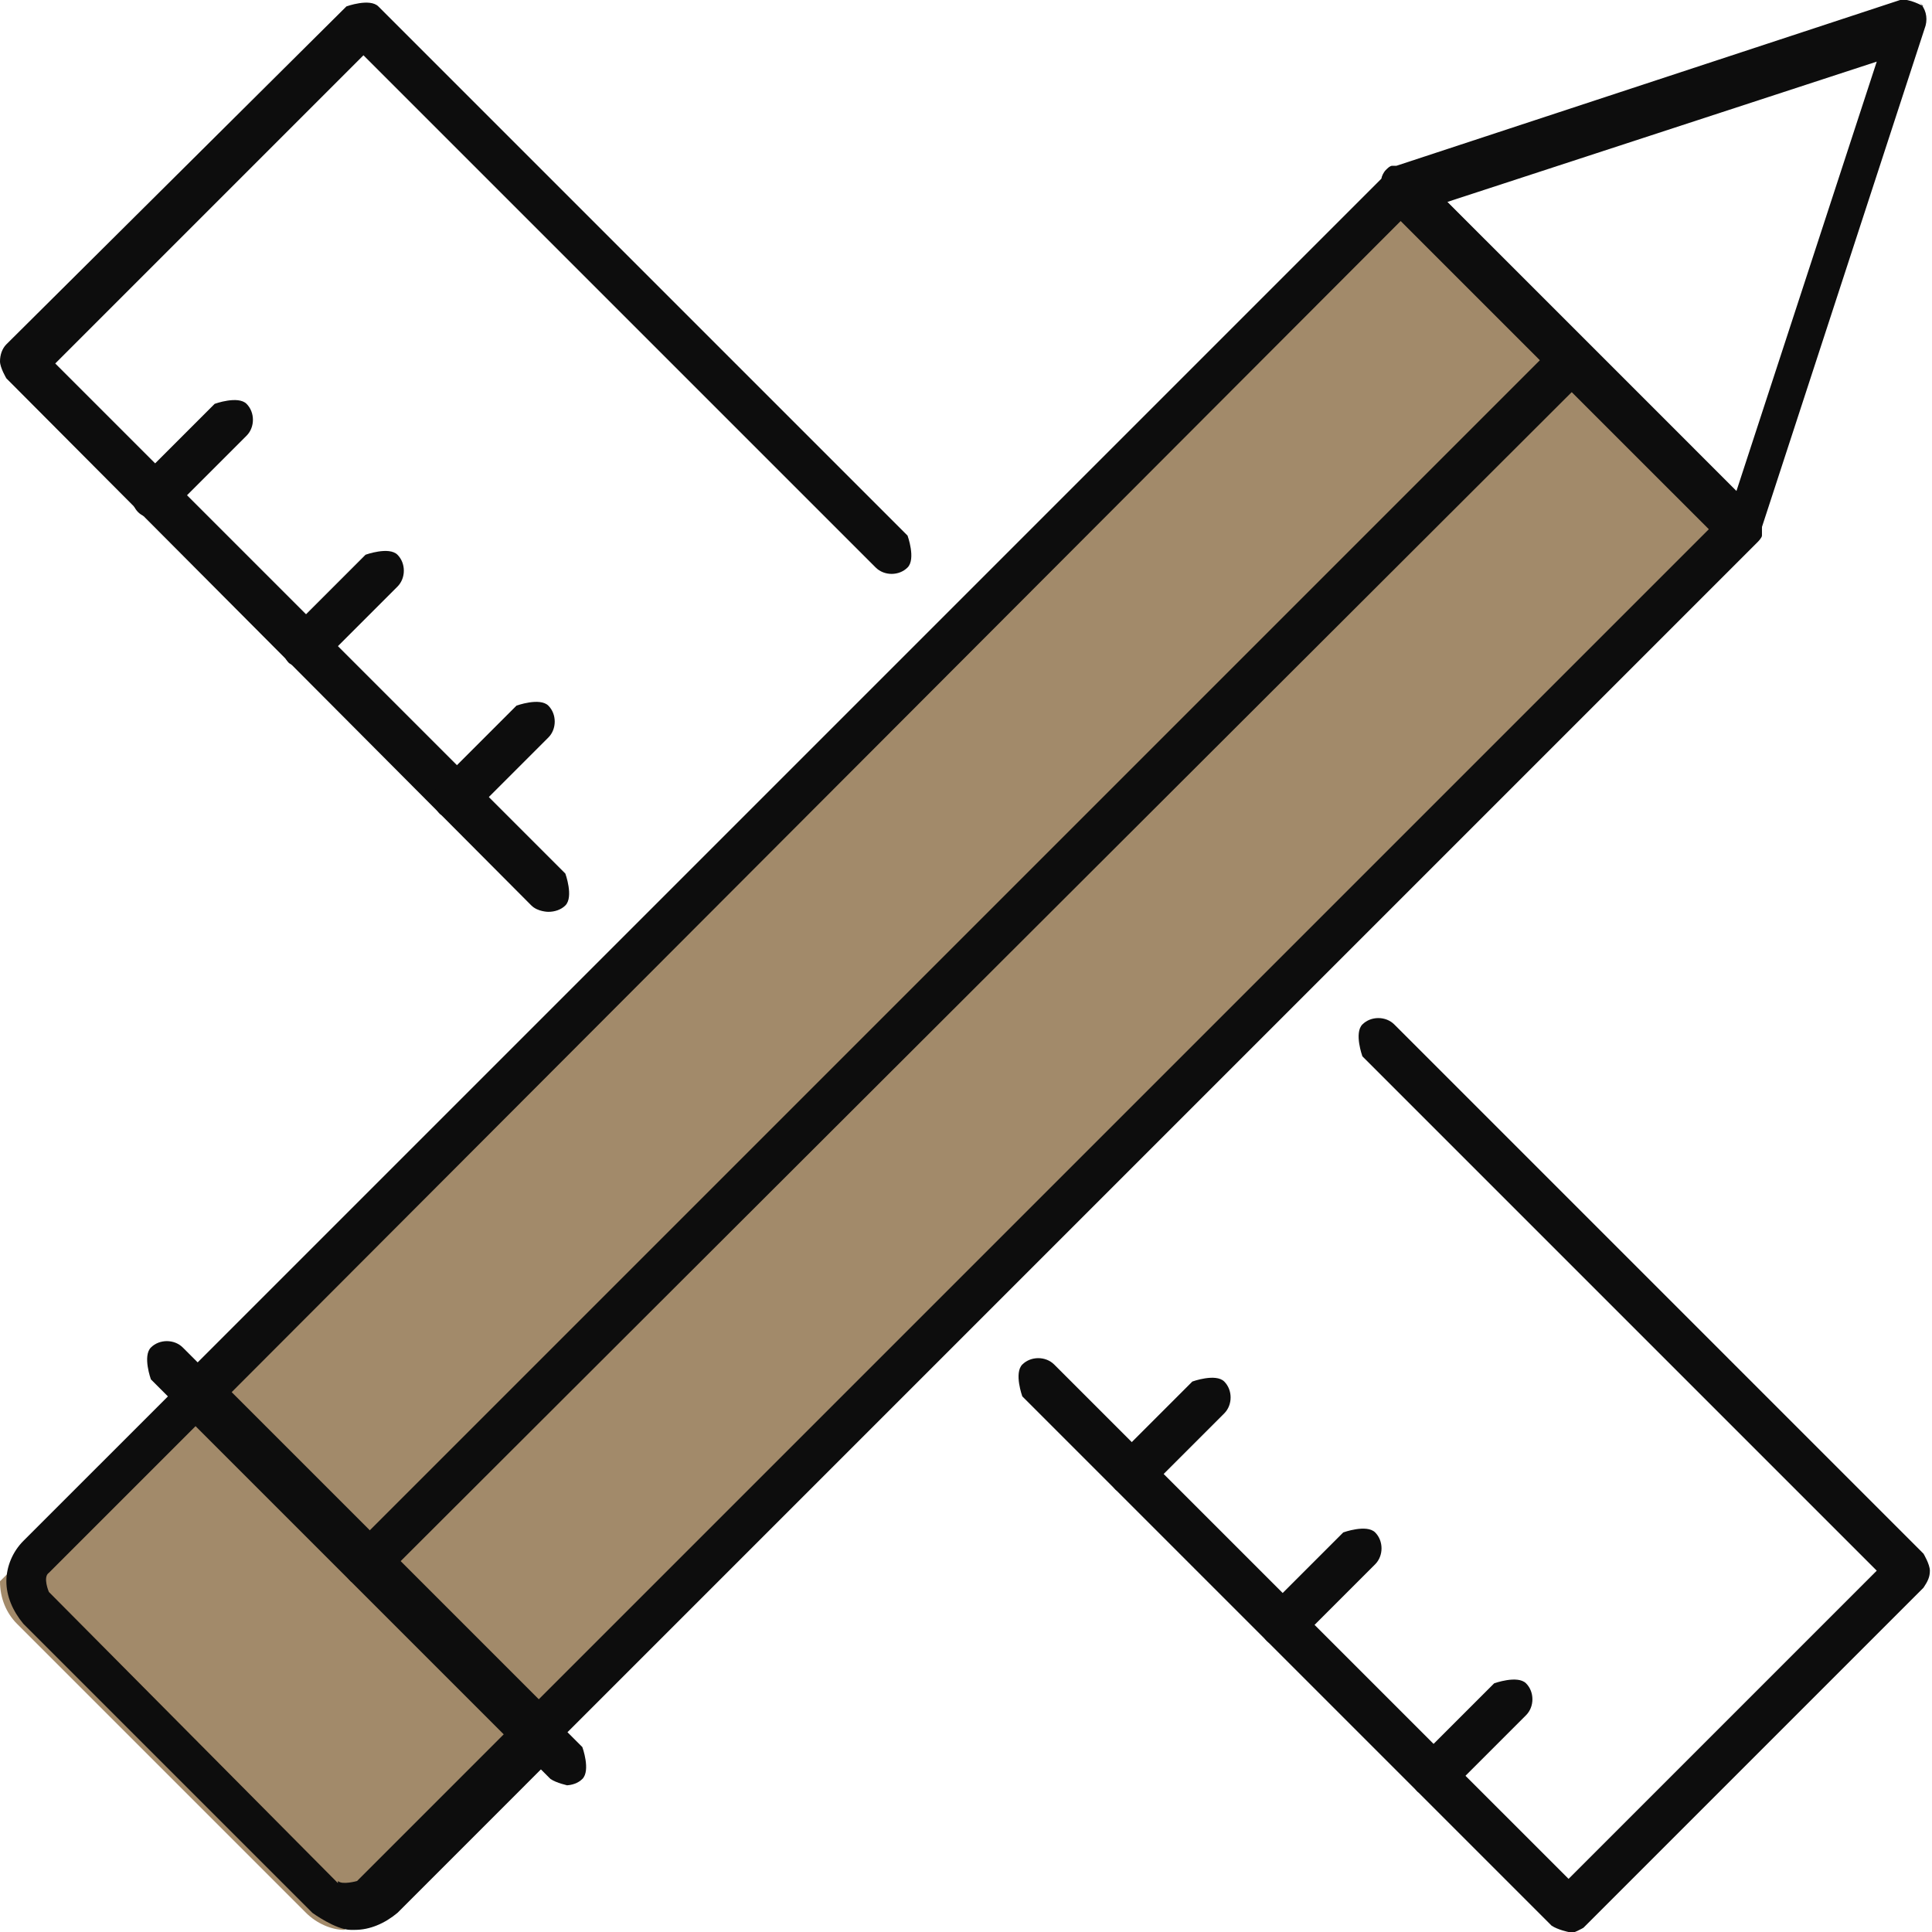 <svg xmlns="http://www.w3.org/2000/svg" width="80" height="80" viewBox="0 0 80 80" fill="none"><g id="Layer_1" clip-path="url(#clip0_14495_1103)"><path id="Vector" d="M71.991 22.178L22.97 71.199L21.65 72.519L14.257 79.912C13.729 79.912 13.113 79.648 12.673 79.208L0.704 67.239C0.264 66.799 0 66.183 0 65.478L7.305 58.174L8.625 56.854L57.206 8.273L57.646 7.833L71.991 22.178Z" fill="#A28A6A"></path><g id="Group"><path id="Vector_2" d="M22.706 37.757C22.706 37.757 22.266 37.757 22.002 37.493L0.264 15.667C0.264 15.667 0 15.227 0 14.963C0 14.698 0.088 14.434 0.264 14.258L14.345 0.265C14.345 0.265 15.313 -0.087 15.666 0.265L37.58 22.179C37.58 22.179 37.932 23.147 37.58 23.499C37.228 23.852 36.612 23.852 36.26 23.499L15.05 2.289L2.288 15.051L23.41 36.173C23.41 36.173 23.762 37.141 23.41 37.493C23.234 37.669 22.97 37.757 22.706 37.757Z" fill="#0D0D0D"></path><path id="Vector_3" d="M18.922 33.971C18.922 33.971 18.482 33.883 18.218 33.707C17.866 33.355 17.866 32.739 18.218 32.387L21.386 29.219C21.386 29.219 22.354 28.867 22.706 29.219C23.058 29.571 23.058 30.187 22.706 30.539L19.538 33.707C19.538 33.707 19.098 33.971 18.834 33.971H18.922Z" fill="#0D0D0D"></path><path id="Vector_4" d="M12.673 27.723C12.673 27.723 12.233 27.635 11.969 27.459C11.617 27.107 11.617 26.491 11.969 26.139L15.137 22.97C15.137 22.97 16.106 22.618 16.458 22.97C16.81 23.322 16.81 23.938 16.458 24.29L13.289 27.459C13.289 27.459 12.849 27.723 12.585 27.723H12.673Z" fill="#0D0D0D"></path><path id="Vector_5" d="M6.425 21.474C6.425 21.474 5.985 21.474 5.721 21.21C5.369 20.858 5.369 20.242 5.721 19.89L8.889 16.722C8.889 16.722 9.857 16.37 10.209 16.722C10.561 17.074 10.561 17.69 10.209 18.042L7.041 21.21C7.041 21.21 6.601 21.474 6.337 21.474H6.425Z" fill="#0D0D0D"></path></g><g id="Group_2"><path id="Vector_6" d="M64.951 80C64.951 80 64.51 79.912 64.246 79.736L42.332 57.822C42.332 57.822 41.98 56.854 42.332 56.502C42.684 56.15 43.3 56.15 43.652 56.502L64.951 77.8L77.712 65.038L56.414 43.74C56.414 43.74 56.062 42.772 56.414 42.42C56.766 42.068 57.382 42.068 57.734 42.42L79.648 64.335C79.648 64.335 79.912 64.775 79.912 65.038C79.912 65.303 79.824 65.479 79.648 65.743L65.567 79.824C65.567 79.824 65.126 80.088 64.862 80.088L64.951 80Z" fill="#0D0D0D"></path><path id="Vector_7" d="M59.406 74.456C59.406 74.456 58.966 74.368 58.702 74.192C58.35 73.84 58.35 73.223 58.702 72.871L61.87 69.703C61.87 69.703 62.838 69.351 63.19 69.703C63.542 70.055 63.542 70.671 63.19 71.023L60.022 74.192C60.022 74.192 59.582 74.456 59.318 74.456H59.406Z" fill="#0D0D0D"></path><path id="Vector_8" d="M53.157 68.207C53.157 68.207 52.717 68.207 52.453 67.943C52.101 67.591 52.101 66.975 52.453 66.623L55.622 63.454C55.622 63.454 56.59 63.102 56.942 63.454C57.294 63.806 57.294 64.422 56.942 64.774L53.773 67.943C53.773 67.943 53.333 68.207 53.069 68.207H53.157Z" fill="#0D0D0D"></path><path id="Vector_9" d="M46.909 61.958C46.909 61.958 46.469 61.87 46.205 61.694C45.852 61.342 45.852 60.726 46.205 60.374L49.373 57.206C49.373 57.206 50.341 56.854 50.693 57.206C51.045 57.558 51.045 58.174 50.693 58.526L47.525 61.694C47.525 61.694 47.085 61.958 46.821 61.958H46.909Z" fill="#0D0D0D"></path></g><g id="Group_3"><path id="Vector_10" d="M72.783 21.298L65.831 14.345L65.654 14.169L58.79 7.217C58.79 7.217 58.262 6.865 57.91 6.953H57.822C57.822 6.953 57.822 6.953 57.734 6.953C57.734 6.953 57.558 7.041 57.47 7.129L8.185 56.413L7.481 57.03C7.481 57.03 7.217 57.47 7.217 57.734C7.217 57.91 7.217 58.086 7.393 58.174V58.262L8.097 58.966L21.562 72.431C21.562 72.431 21.914 72.607 22.178 72.607C22.442 72.607 22.618 72.607 22.882 72.343L23.586 71.639L72.783 22.442C72.783 22.442 72.959 22.266 72.959 22.178C72.959 22.178 72.959 22.178 72.959 22.09V21.826C72.959 21.562 72.871 21.298 72.695 21.122L72.783 21.298ZM9.505 57.734L57.998 9.153L63.718 14.873L65.038 16.194L70.759 21.914L22.178 70.495L9.417 57.734H9.505Z" fill="#0D0D0D"></path><path id="Vector_11" d="M23.058 71.287V71.111L22.354 70.407L16.634 64.686L15.313 63.366L9.593 57.646L8.889 56.942C8.537 56.766 8.009 56.766 7.745 57.03L0.968 63.806C0.528 64.246 0.264 64.863 0.264 65.479C0.264 66.095 0.528 66.711 0.968 67.239L12.937 79.208C12.937 79.208 13.905 79.912 14.521 79.912C14.521 79.912 14.61 79.912 14.697 79.912C15.313 79.912 15.93 79.648 16.458 79.208L22.53 73.135L23.234 72.431C23.234 72.431 23.586 71.639 23.322 71.287H23.058ZM13.993 77.976L2.024 65.919C2.024 65.919 1.76 65.303 2.024 65.127L8.097 59.054L20.858 71.815L14.786 77.888C14.786 77.888 14.169 78.064 13.993 77.888V77.976Z" fill="#0D0D0D"></path><path id="Vector_12" d="M79.648 0.264C79.648 0.264 79.032 -0.088 78.68 -3.52872e-05L57.822 6.865H57.734C57.734 6.865 57.734 6.865 57.646 6.865C57.558 6.865 57.47 6.953 57.382 7.041C57.294 7.129 57.206 7.305 57.206 7.393C57.206 7.657 57.206 7.921 57.294 8.097C57.294 8.097 57.294 8.273 57.47 8.273L63.806 14.697L65.126 16.018L70.847 21.738L71.463 22.442C71.639 22.53 71.815 22.618 72.079 22.618C72.079 22.618 72.255 22.618 72.343 22.618C72.431 22.618 72.607 22.53 72.695 22.442C72.695 22.442 72.871 22.266 72.871 22.178C72.871 22.178 72.871 22.178 72.871 22.09L79.736 1.056C79.824 0.704 79.736 0.352 79.472 0.088L79.648 0.264ZM71.727 20.154L65.831 14.257L59.934 8.361L77.712 2.552L71.903 20.33L71.727 20.154Z" fill="#0D0D0D"></path><path id="Vector_13" d="M15.226 65.742C15.226 65.742 14.786 65.654 14.521 65.478C14.169 65.126 14.169 64.51 14.521 64.158L64.422 14.257C64.422 14.257 65.391 13.905 65.743 14.257C66.095 14.609 66.095 15.225 65.743 15.577L15.842 65.39C15.842 65.39 15.402 65.654 15.137 65.654L15.226 65.742Z" fill="#0D0D0D"></path><path id="Vector_14" d="M23.498 73.927C23.498 73.927 23.058 73.839 22.794 73.663L6.249 57.118C6.249 57.118 5.897 56.15 6.249 55.797C6.601 55.445 7.217 55.445 7.569 55.797L24.114 72.343C24.114 72.343 24.466 73.311 24.114 73.663C23.938 73.839 23.674 73.927 23.41 73.927H23.498Z" fill="#0D0D0D"></path></g></g><defs><clipPath id="clip0_14495_1103"><rect width="80" height="80" fill="white"></rect></clipPath></defs></svg>